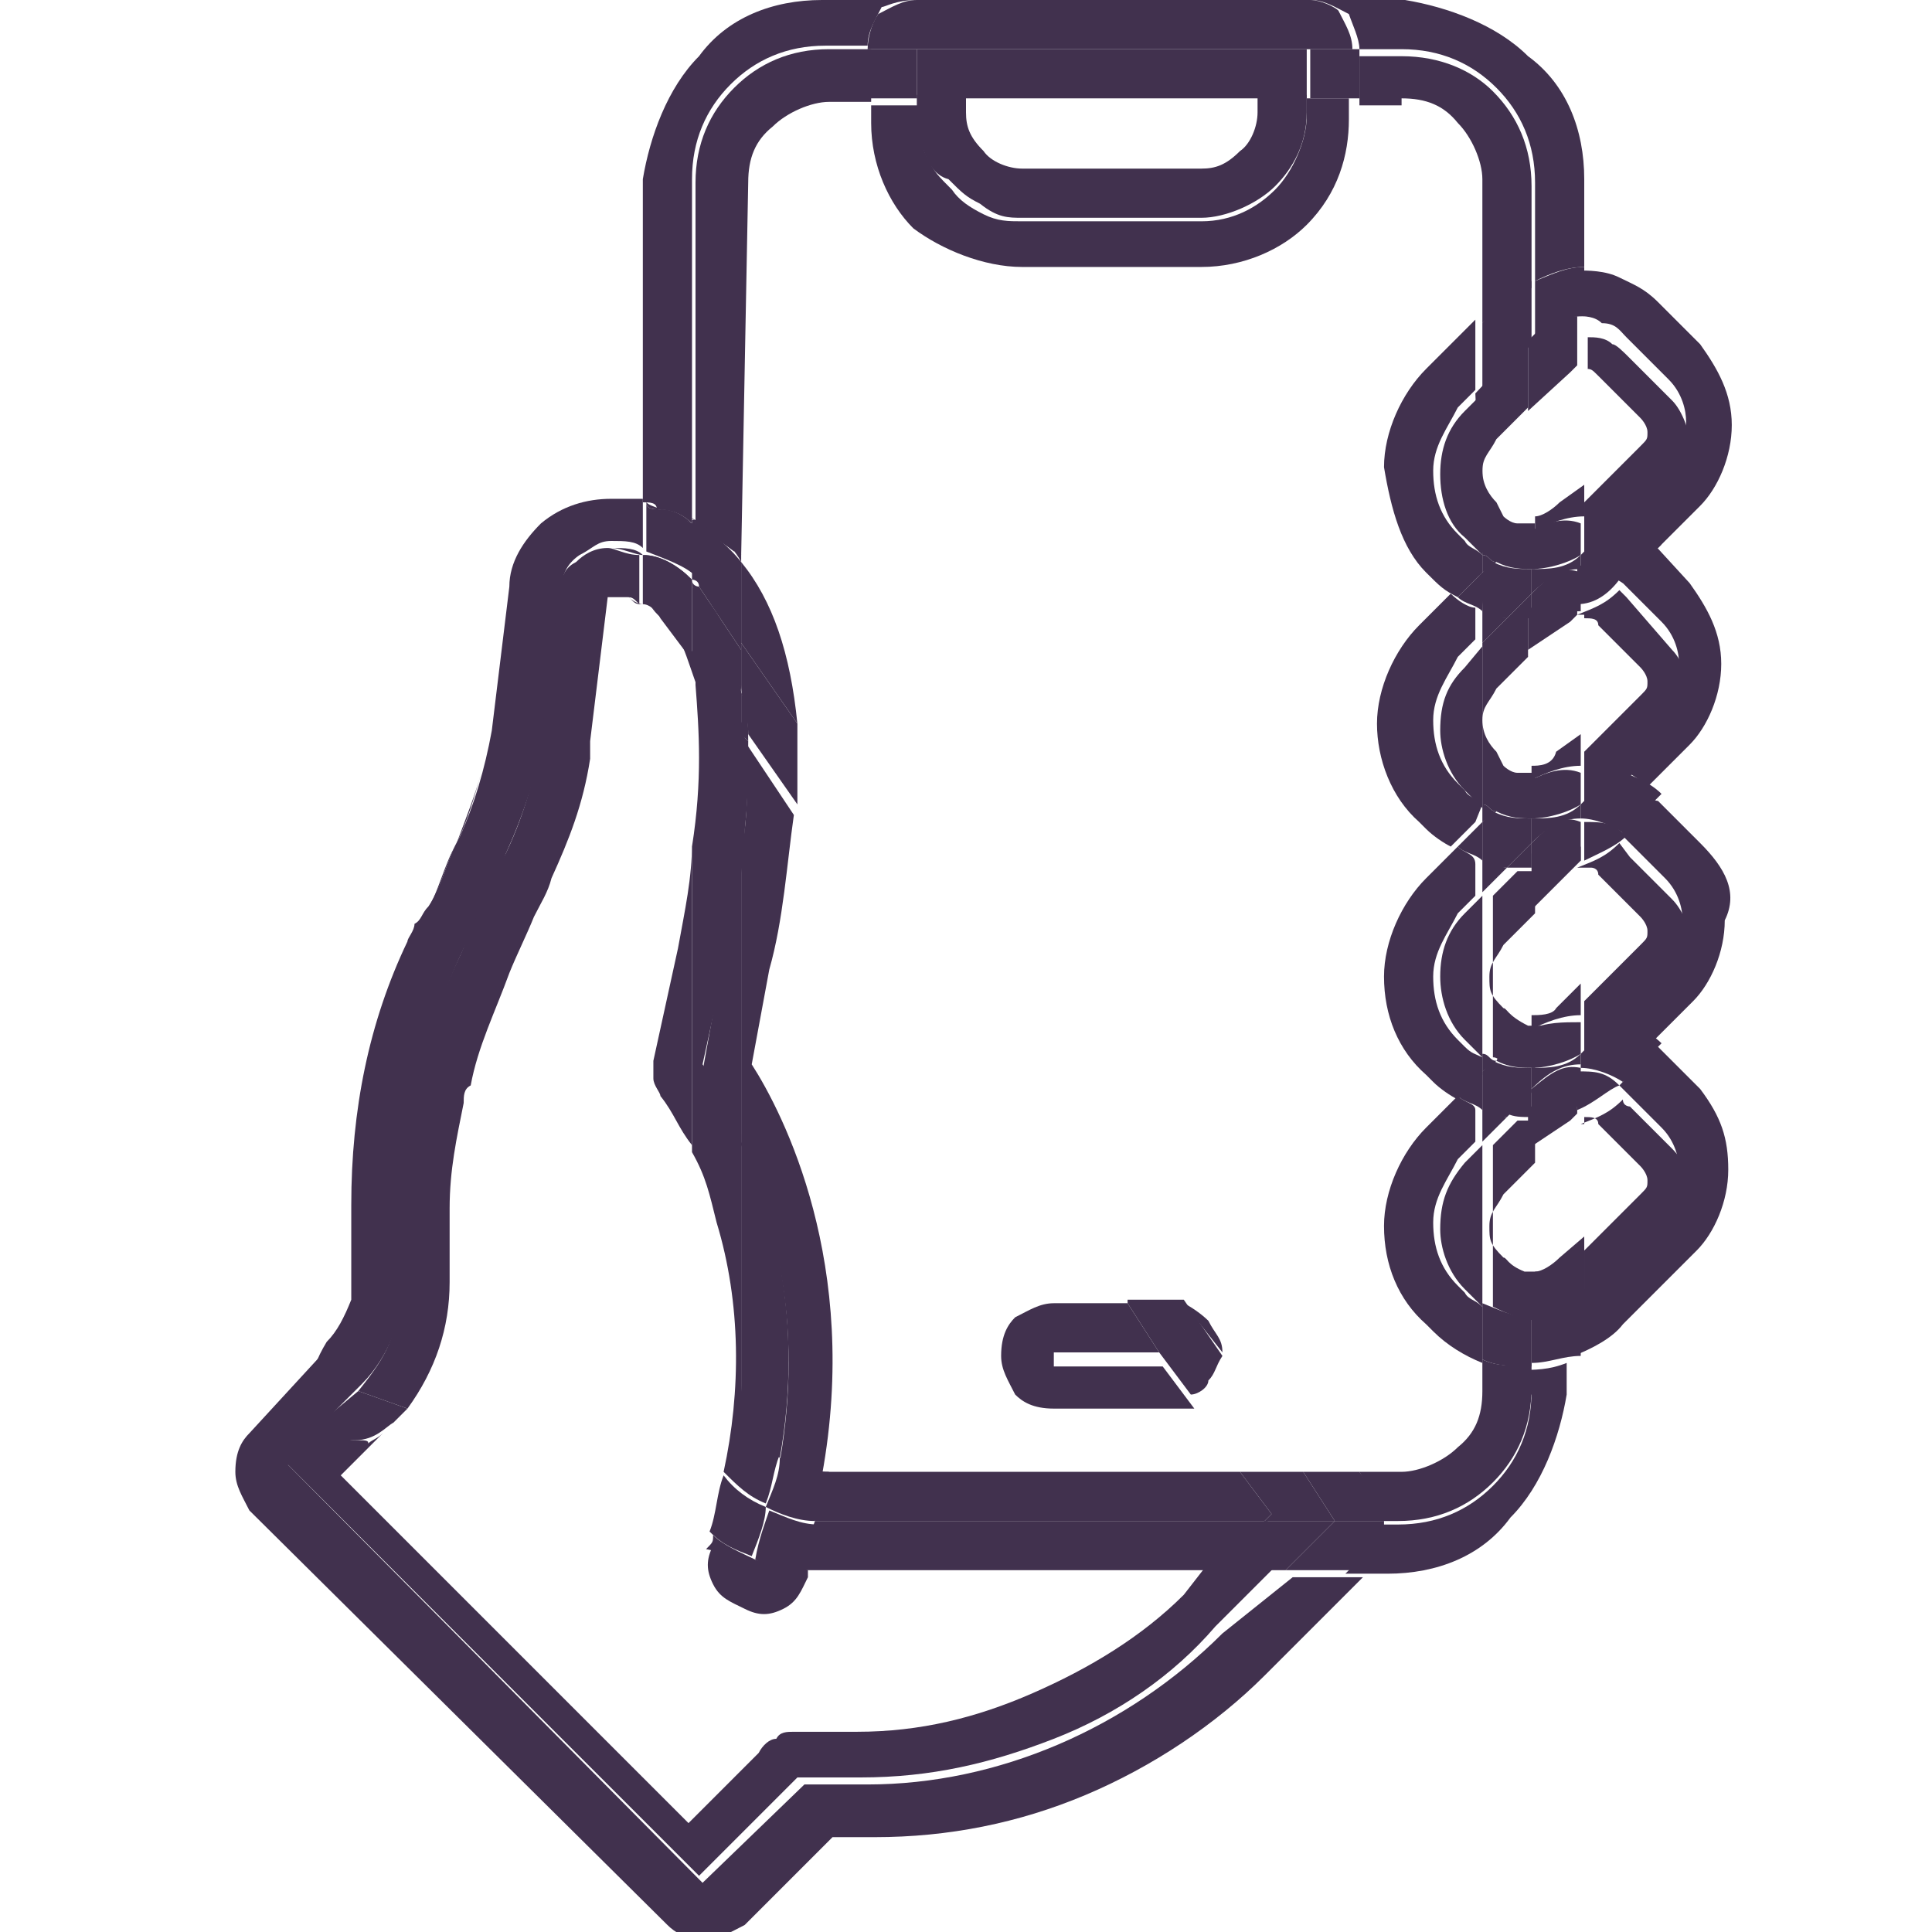 <?xml version="1.0" encoding="utf-8"?>
<!-- Generator: Adobe Illustrator 27.9.1, SVG Export Plug-In . SVG Version: 6.00 Build 0)  -->
<svg version="1.1" id="Layer_1" xmlns="http://www.w3.org/2000/svg" xmlns:xlink="http://www.w3.org/1999/xlink" x="0px" y="0px"
	 viewBox="0 0 55 55" style="enable-background:new 0 0 55 55;" xml:space="preserve">
<style type="text/css">
	.st0{display:none;fill:#F3EBF3;}
	.st1{clip-path:url(#SVGID_00000068660013868367863510000009073039725639924152_);}
	.st2{fill:#41314E;}
</style>
<path class="st0" d="M0,27.5C0,12.3,12.3,0,27.5,0l0,0C42.7,0,55,12.3,55,27.5l0,0C55,42.7,42.7,55,27.5,55l0,0
	C12.3,55,0,42.7,0,27.5L0,27.5z"/>
<g>
	<g>
		<defs>
			<rect id="SVGID_1_" width="55" height="55"/>
		</defs>
		<clipPath id="SVGID_00000125598772990505756210000002514208387093887146_">
			<use xlink:href="#SVGID_1_"  style="overflow:visible;"/>
		</clipPath>
		<g style="clip-path:url(#SVGID_00000125598772990505756210000002514208387093887146_);">
			<path class="st2" d="M34.8,46.5c-2.7,2.7-6.4,4.3-10.1,4.3h-1.8L20,53.6L8.2,41.7l1.2-1.2C9.2,40.3,9,39.9,9,39.4
				c0-0.4,0.2-0.7,0.4-1.1l-2.3,2.5c-0.2,0.2-0.4,0.5-0.4,1.1c0,0.4,0.2,0.7,0.4,1.1L19,54.8c0.2,0.2,0.5,0.4,1.1,0.4
				c0.4,0,0.7-0.2,1.1-0.4l2.5-2.5h1.2c2.1,0,4.1-0.4,6-1.2s3.7-2,5.1-3.4l2.8-2.8h-2L34.8,46.5z"/>
			<path class="st2" d="M17.4,14.4h0.2H17.4z"/>
			<path class="st2" d="M10.1,34.4c0-2.5,0.5-5.1,1.6-7.5C10.6,29.3,10.1,31.8,10.1,34.4L10.1,34.4z"/>
			<path class="st2" d="M33.7,45.4c-1.2,1.2-2.7,2.1-4.3,2.8c-1.6,0.7-3.2,1.1-5,1.1h-1.8c-0.2,0-0.4,0-0.5,0.2
				c-0.2,0-0.4,0.2-0.5,0.4l-2,2l-9.9-9.9l1.2-1.2c-0.2,0.2-0.4,0.2-0.5,0.4c0.2-0.2,0-0.2-0.2-0.2c-0.2,0-0.4,0-0.5-0.2
				c-0.2,0-0.4-0.2-0.5-0.4L8,41.5l11.9,11.9l2.8-2.8h1.8c2,0,3.7-0.4,5.5-1.1c1.8-0.7,3.4-1.8,4.6-3.2l1.8-1.8h-2L33.7,45.4z"/>
			<path class="st2" d="M19.7,14.9V5.1c0-1.1,0.4-2,1.1-2.7s1.6-1.1,2.7-1.1h1.2c0-0.4,0.2-0.7,0.4-1.1C25.2,0.2,25.5,0,26.1,0h-2.7
				c-1.4,0-2.7,0.5-3.5,1.6c-0.9,0.9-1.4,2.3-1.6,3.5v9.2c0.2,0,0.4,0,0.4,0.2C19.2,14.5,19.5,14.7,19.7,14.9L19.7,14.9z"/>
			<path class="st2" d="M43.6,39.6c0,1.1-0.4,2-1.1,2.7c-0.7,0.7-1.6,1.1-2.7,1.1h-0.5c0,0.2,0,0.4-0.2,0.5c0,0.2-0.2,0.4-0.4,0.5
				l-0.4,0.4h1.2c1.4,0,2.7-0.5,3.5-1.6c0.9-0.9,1.4-2.3,1.6-3.5v-0.9c-0.5,0.2-0.9,0.2-1.4,0.2v0.7H43.6z"/>
			<path class="st2" d="M38.7,1.4h1.2c1.1,0,2,0.4,2.7,1.1c0.7,0.7,1.1,1.6,1.1,2.7V8c0.4-0.2,0.9-0.4,1.4-0.4V5.1
				c0-1.4-0.5-2.7-1.6-3.5c-0.9-0.9-2.3-1.4-3.5-1.6h-2.7c0.4,0,0.7,0.2,1.1,0.4C38.5,0.7,38.7,1.1,38.7,1.4z"/>
			<path class="st2" d="M23.2,43.3c-0.2,0.5-0.2,0.9-0.4,1.4c0.2,0,0.5,0,0.7,0h11.2l1.4-1.4H23.8C23.4,43.3,23.2,43.3,23.2,43.3z"
				/>
			<path class="st2" d="M19.7,14.9c-0.4-0.2-0.7-0.2-0.9-0.4C19.2,14.5,19.5,14.7,19.7,14.9L19.7,14.9z"/>
			<path class="st2" d="M39.4,43.3H38l-1.4,1.4h2l0.4-0.4c0.2-0.2,0.2-0.4,0.4-0.5C39.4,43.6,39.4,43.5,39.4,43.3L39.4,43.3z"/>
			<path class="st2" d="M34.6,44.7h2l1.4-1.4h-2L34.6,44.7z"/>
			<path class="st2" d="M42.2,38.7v0.9c0,0.7-0.2,1.2-0.7,1.6c-0.4,0.4-1.1,0.7-1.6,0.7h-1.2l0.4,0.7c0.2,0.2,0.2,0.5,0.2,0.7h0.5
				c1.1,0,2-0.4,2.7-1.1c0.7-0.7,1.1-1.6,1.1-2.7v-0.7l0,0C43.1,38.9,42.6,38.9,42.2,38.7L42.2,38.7z"/>
			<path class="st2" d="M21.1,15.8L21.1,15.8l0.2-10.6c0-0.7,0.2-1.2,0.7-1.6c0.4-0.4,1.1-0.7,1.6-0.7h1.2V1.4h-1.2
				c-1.1,0-2,0.4-2.7,1.1c-0.7,0.7-1.1,1.6-1.1,2.7v9.8c0.4,0.2,0.7,0.4,1.1,0.7C20.9,15.6,20.9,15.6,21.1,15.8L21.1,15.8z"/>
			<path class="st2" d="M39.9,2.8c0.7,0,1.2,0.2,1.6,0.7c0.4,0.4,0.7,1.1,0.7,1.6v4.1l0.5-0.5c0.2-0.2,0.5-0.4,0.9-0.5V5.3
				c0-1.1-0.4-2-1.1-2.7C41.9,2,41,1.6,39.9,1.6h-1.2V3h1.2V2.8z"/>
			<path class="st2" d="M23.2,43.3c0.2,0,0.2,0,0.4,0H36l0.2-0.2l-0.9-1.2H23.4C23.4,42.4,23.2,42.8,23.2,43.3z"/>
			<path class="st2" d="M38.7,41.9h-1.6l0.9,1.4h1.4c0-0.4,0-0.5-0.2-0.7L38.7,41.9z"/>
			<path class="st2" d="M21.1,16L21.1,16L21.1,16v-0.2c0-0.2-0.2-0.2-0.4-0.4c-0.4-0.2-0.7-0.5-1.1-0.7l0,0
				C20.2,15.1,20.8,15.4,21.1,16L21.1,16z"/>
			<path class="st2" d="M35.3,41.9l0.9,1.2L36,43.3h2l-0.9-1.4H35.3z"/>
			<path class="st2" d="M13.7,22c-0.2,0.7-0.4,1.2-0.7,2c-0.4,0.7-0.5,1.4-0.9,2c0.4-0.5,0.5-1.2,0.9-2C13.3,23.4,13.5,22.7,13.7,22
				z"/>
			<path class="st2" d="M18.3,14.4c-0.2,0-0.5,0-0.7,0C17.9,14.4,18.1,14.4,18.3,14.4L18.3,14.4z"/>
			<path class="st2" d="M9.2,38.5c0.4-0.4,0.5-0.9,0.7-1.2C9.9,37.6,9.6,38.1,9.2,38.5z"/>
			<path class="st2" d="M21.5,44.4l-1.2-0.5V44c-0.2,0.4-0.2,0.7,0,1.1c0.2,0.4,0.5,0.5,0.9,0.7c0.4,0.2,0.7,0.2,1.1,0
				c0.4-0.2,0.5-0.5,0.7-0.9v-0.2C22.4,44.5,21.8,44.5,21.5,44.4L21.5,44.4z"/>
			<path class="st2" d="M9.2,40.5l1.1-1.1c0.4-0.4,0.7-0.9,0.9-1.4c0.2-0.5,0.4-1.1,0.4-1.6v-2.1c0-2.5,0.5-5,1.6-7.3
				c0.5-0.9,0.9-1.8,1.2-2.7c0.5-1.1,0.9-2.3,1.1-3.5l0.5-4.1c0-0.4,0.2-0.7,0.5-0.9c0.4-0.2,0.5-0.4,0.9-0.4c0.4,0,0.7,0,0.9,0.2
				v-1.4c-0.2,0-0.5,0-0.7,0h-0.2c-0.7,0-1.4,0.2-2,0.7c-0.5,0.5-0.9,1.1-0.9,1.8L14,20.8c-0.2,1.1-0.5,2.1-0.9,3
				c-0.4,0.7-0.5,1.4-0.9,2c-0.2,0.2-0.2,0.4-0.4,0.5c0,0.2-0.2,0.4-0.2,0.5c-1.1,2.3-1.6,4.8-1.6,7.5v2.1c0,0.2,0,0.4,0,0.4v0.2
				c-0.2,0.5-0.4,0.9-0.7,1.2C9,38.7,8.9,39,8.9,39.4C8.9,39.9,9,40.3,9.2,40.5L9.2,40.5z"/>
			<path class="st2" d="M11.2,40.5c0.2-0.2,0.2-0.2,0.4-0.4l-1.4-0.5L9,40.6c0.2,0.2,0.5,0.4,1.1,0.4S11,40.6,11.2,40.5L11.2,40.5z"
				/>
			<path class="st2" d="M21.1,24.3v8.3c0.9,2,1.8,5,1.1,9c0.4,0.4,0.9,0.4,1.2,0.4l0,0c1.1-6-1.1-10.3-2-11.7l0.5-2.7
				c0.4-1.4,0.5-3,0.7-4.4l-1.4-2.1C21.3,22.2,21.3,23.2,21.1,24.3L21.1,24.3z"/>
			<path class="st2" d="M22.7,20.6c-0.2-2-0.7-3.5-1.6-4.6v2.3L22.7,20.6z"/>
			<path class="st2" d="M22.7,20.6l-1.6-2.3v1.2c0,0.5,0.2,0.9,0.2,1.4l1.4,2C22.7,22.4,22.7,21.5,22.7,20.6z"/>
			<path class="st2" d="M18.8,14.5c-0.2,0-0.4,0-0.4-0.2C18.5,14.4,18.6,14.4,18.8,14.5z"/>
			<path class="st2" d="M21.5,44.4c0.4,0.2,0.9,0.4,1.4,0.4c0.2-0.5,0.4-0.9,0.4-1.4c-0.5,0-0.9-0.2-1.4-0.4
				C21.8,43.3,21.6,43.8,21.5,44.4z"/>
			<path class="st2" d="M19.7,14.9c-0.4-0.2-0.5-0.4-0.9-0.4c-0.2,0-0.4,0-0.4-0.2v1.4c0.5,0.2,1.1,0.4,1.4,0.7v-1.6H19.7z"/>
			<path class="st2" d="M19.7,16.5L19.7,16.5c-0.4-0.4-0.9-0.7-1.4-0.7l0,0C18.8,16,19.3,16.1,19.7,16.5L19.7,16.5z"/>
			<path class="st2" d="M20,30.5c0,0,0.5,0.7,1.1,2v-8.3c-0.2,0.9-0.2,2-0.5,3L20,30.5z"/>
			<path class="st2" d="M22.2,41.5c0,0.5-0.2,0.9-0.4,1.4c0.4,0.2,0.9,0.4,1.4,0.4c0.2-0.5,0.2-0.9,0.4-1.4l0,0
				C23.1,41.9,22.5,41.7,22.2,41.5L22.2,41.5z"/>
			<path class="st2" d="M21.1,18.5V16l0,0c-0.4-0.5-0.9-0.9-1.4-1.1v1.6c0,0,0.2,0,0.2,0.2L21.1,18.5z"/>
			<path class="st2" d="M21.1,18.5l-1.2-1.8c0,0-0.2,0-0.2-0.2v0.2c0.5,0.5,1.1,1.6,1.4,3C21.1,19.7,21.1,18.5,21.1,18.5z"/>
			<path class="st2" d="M17.4,17C17.4,17,17.4,17.2,17.4,17C17.4,17.2,17.4,17,17.4,17L17.4,17z"/>
			<path class="st2" d="M18.3,17.2c-0.2,0-0.2,0-0.4-0.2C18.1,17.2,18.3,17.2,18.3,17.2L18.3,17.2z"/>
			<path class="st2" d="M15.1,26.1c-0.2,0.5-0.5,1.1-0.7,1.6c-0.5,1.1-0.9,2.1-1.1,3.2c0.2-1.1,0.7-2.1,1.1-3.2
				C14.5,27.1,14.9,26.6,15.1,26.1z"/>
			<path class="st2" d="M21.5,44.4c-0.4-0.2-0.9-0.4-1.2-0.7c0,0.2,0,0.2-0.2,0.4L21.5,44.4L21.5,44.4z"/>
			<path class="st2" d="M17.4,15.6c0.4,0,0.7,0,0.9,0.2C18.1,15.8,17.7,15.6,17.4,15.6z"/>
			<path class="st2" d="M12.8,36.5v-2.1c0-1.1,0.2-2,0.4-3c0-0.2,0-0.4,0.2-0.5c0.2-1.1,0.7-2.1,1.1-3.2c0.2-0.5,0.5-1.1,0.7-1.6
				c0.2-0.4,0.4-0.7,0.5-1.1c0.5-1.1,0.9-2.1,1.1-3.4c0-0.2,0-0.4,0-0.5l0.5-4.1l0,0l0,0l0,0l0,0l0,0l0,0c0.2,0,0.4,0,0.5,0
				c0.2,0,0.2,0,0.4,0.2v-1.4c-0.4,0-0.7-0.2-0.9-0.2c-0.4,0-0.7,0.2-0.9,0.4c-0.4,0.2-0.4,0.5-0.5,0.9l-0.5,4.1
				c-0.2,1.2-0.5,2.3-1.1,3.5c-0.4,0.7-0.7,1.6-1.2,2.7c-1.1,2.3-1.6,4.8-1.6,7.3v2.1c0,0.5-0.2,1.1-0.4,1.6
				c-0.2,0.5-0.5,0.9-0.9,1.4l1.4,0.5C12.4,39,12.8,37.8,12.8,36.5z"/>
			<path class="st2" d="M17.4,17L17.4,17L17.4,17L17.4,17z"/>
			<path class="st2" d="M17.4,17.2L17.4,17.2L17.4,17.2L17.4,17.2z"/>
			<path class="st2" d="M22.2,41.5c0.7-3.9-0.2-7.1-1.1-9v7.1c0,0.4,0.2,0.7,0.4,1.1C21.6,41,21.8,41.3,22.2,41.5z"/>
			<path class="st2" d="M21.3,21.1l-0.2-0.2v3.4C21.3,23.2,21.3,22.2,21.3,21.1L21.3,21.1z"/>
			<path class="st2" d="M21.1,19.7v1.2l0.2,0.2C21.3,20.6,21.3,20.2,21.1,19.7L21.1,19.7z"/>
			<path class="st2" d="M19.3,27l-0.7,3.2c0,0.2,0,0.4,0,0.5c0,0.2,0.2,0.4,0.2,0.5c0.4,0.5,0.5,0.9,0.9,1.4V24
				C19.7,25,19.5,25.9,19.3,27z"/>
			<path class="st2" d="M21.8,42.9c-0.5-0.2-0.9-0.5-1.2-0.9c-0.2,0.5-0.2,1.1-0.4,1.6c0.4,0.4,0.7,0.5,1.2,0.7
				C21.6,43.8,21.8,43.3,21.8,42.9z"/>
			<path class="st2" d="M19,17.7c0.4,0.4,0.5,0.9,0.9,2v-0.9L19,17.6c-0.2-0.2-0.4-0.2-0.5-0.4l0,0C18.6,17.4,18.8,17.6,19,17.7z"/>
			<path class="st2" d="M19.7,18.8v-2.3c-0.4-0.4-0.9-0.7-1.4-0.7v1.4c0.2,0,0.4,0.2,0.5,0.4L19.7,18.8z"/>
			<path class="st2" d="M19.7,24.1v8.7c0.4,0.7,0.5,1.2,0.7,2c0.7,2.3,0.7,4.8,0.2,7.1c0.4,0.4,0.7,0.7,1.2,0.9
				c0.2-0.5,0.2-0.9,0.4-1.4c-0.4-0.2-0.5-0.5-0.7-0.9c-0.2-0.4-0.4-0.7-0.4-1.1v-7.1c-0.5-1.2-1.1-2-1.1-2l0.7-3.2
				c0.2-1.1,0.4-2.1,0.5-3v-3.4l-1.4-2.1v0.9C19.9,20.8,20,22.2,19.7,24.1z"/>
			<path class="st2" d="M21.1,20.9v-1.2c-0.2-1.6-0.7-2.5-1.4-3V19L21.1,20.9z"/>
			<path class="st2" d="M29.1,7.6h5.1c1.2,0,2.3-0.5,3-1.2c0.9-0.9,1.2-2,1.2-3V2.8h-1.2v0.5c0,0.7-0.4,1.6-0.9,2.1
				s-1.2,0.9-2.1,0.9h-5.1c-0.4,0-0.7,0-1.1-0.2c-0.4-0.2-0.7-0.4-0.9-0.7c-0.4-0.4-0.5-0.5-0.7-0.9c-0.2-0.4-0.2-0.7-0.2-1.1V3
				h-1.4v0.5c0,1.2,0.5,2.3,1.2,3C26.8,7.1,28,7.6,29.1,7.6L29.1,7.6z"/>
			<path class="st2" d="M24.7,1.4h13.8c0-0.4-0.2-0.7-0.4-1.1C38,0.2,37.6,0,37.3,0H26.1c-0.4,0-0.7,0.2-1.1,0.4
				C24.8,0.7,24.7,1.1,24.7,1.4z"/>
			<path class="st2" d="M26.1,1.4h-1.4v1.4h1.4V1.4z"/>
			<path class="st2" d="M38.7,1.4h-1.4v1.4h1.4V1.4z"/>
			<path class="st2" d="M29.1,6.2h5.1c0.7,0,1.6-0.4,2.1-0.9s0.9-1.2,0.9-2.1V2.7h-1.4v0.5c0,0.4-0.2,0.9-0.5,1.1
				c-0.4,0.4-0.7,0.5-1.1,0.5h-5.1c-0.4,0-0.9-0.2-1.1-0.5c-0.4-0.4-0.5-0.7-0.5-1.1V2.7h-1.4v0.5c0,0.4,0,0.7,0.2,1.1
				C26.4,4.6,26.6,5,27,5.1c0.4,0.4,0.5,0.5,0.9,0.7C28.4,6.2,28.7,6.2,29.1,6.2z"/>
			<path class="st2" d="M27.5,2.8h8.3h1.4V1.4H26.1v1.4H27.5z"/>
			<path class="st2" d="M30,38.5h3l-0.9-1.4H30c-0.4,0-0.7,0.2-1.1,0.4c-0.2,0.2-0.4,0.5-0.4,1.1c0,0.4,0.2,0.7,0.4,1.1
				c0.2,0.2,0.5,0.4,1.1,0.4h3.5c0.2,0,0.4,0,0.5,0l-0.9-1.2H30V38.5z"/>
			<path class="st2" d="M34.8,38.5c0-0.4-0.2-0.5-0.4-0.9c-0.2-0.2-0.5-0.4-0.7-0.5L34.8,38.5L34.8,38.5L34.8,38.5z"/>
			<path class="st2" d="M32.1,37.1l0.9,1.4l0.9,1.2c0.2,0,0.5-0.2,0.5-0.4c0.2-0.2,0.2-0.4,0.4-0.7l-1.1-1.6c-0.2,0-0.2,0-0.4,0
				H32.1z"/>
			<path class="st2" d="M46.3,9.6l1.2,1.2c0.4,0.4,0.5,0.9,0.5,1.2s-0.2,0.9-0.5,1.2L46,14.9c0.5,0.2,0.9,0.4,1.2,0.7l1.2-1.2
				c0.5-0.5,0.9-1.4,0.9-2.3c0-0.9-0.4-1.6-0.9-2.3l-1.2-1.2c-0.4-0.4-0.7-0.5-1.1-0.7c-0.4-0.2-0.9-0.2-1.2-0.2V9
				c0.2,0,0.5,0,0.7,0.2C46,9.2,46.1,9.4,46.3,9.6L46.3,9.6z"/>
			<path class="st2" d="M40.6,16.3L40.6,16.3c0.4,0.4,0.5,0.5,0.9,0.7l0.7-0.7v-0.5c-0.2-0.2-0.4-0.2-0.5-0.4l-0.2-0.2
				c-0.5-0.5-0.7-1.1-0.7-1.8s0.4-1.2,0.7-1.8l0.5-0.5v-2l-1.4,1.4c-0.7,0.7-1.2,1.8-1.2,2.8C39.6,14.5,39.9,15.6,40.6,16.3
				L40.6,16.3z"/>
			<path class="st2" d="M43.6,9.8L43.6,9.8C44.2,9.2,44.5,9,45.1,9V7.6c-0.5,0-0.9,0.2-1.4,0.4V9.8z"/>
			<path class="st2" d="M42.6,16c-0.2,0-0.2-0.2-0.4-0.2v0.5L42.6,16z"/>
			<path class="st2" d="M42.2,9.2v2l1.4-1.4V8c-0.4,0.2-0.5,0.4-0.9,0.5L42.2,9.2z"/>
			<path class="st2" d="M45.1,10.5C45.1,10.5,45.2,10.5,45.1,10.5c0.2,0,0.2,0,0.4,0.2l1.2,1.2c0,0,0.2,0.2,0.2,0.4
				c0,0.2,0,0.2-0.2,0.4l-1.6,1.6v0.9c0.4,0,0.5,0,0.9,0.2l1.6-1.6c0.4-0.4,0.5-0.9,0.5-1.2s-0.2-0.9-0.5-1.2l-1.2-1.2
				c-0.2-0.2-0.4-0.4-0.5-0.4c-0.2-0.2-0.5-0.2-0.7-0.2V10.5L45.1,10.5L45.1,10.5z"/>
			<path class="st2" d="M41.7,15.3L41.7,15.3c0.2,0.2,0.4,0.4,0.5,0.5v-4.6l-0.5,0.5c-0.5,0.5-0.7,1.1-0.7,1.8
				C41,14.2,41.2,14.9,41.7,15.3L41.7,15.3z"/>
			<path class="st2" d="M45.1,13.8l-0.7,0.5c-0.2,0.2-0.5,0.4-0.7,0.4v0.4c0.4-0.2,0.9-0.4,1.4-0.4C45.1,14.7,45.1,13.8,45.1,13.8z"
				/>
			<path class="st2" d="M44.7,10.6l0.2-0.2V9c-0.5,0-0.9,0.2-1.2,0.5l-0.2,0.2v2L44.7,10.6z"/>
			<path class="st2" d="M42.2,15.8c0.2,0,0.2,0.2,0.4,0.2l0.2-0.2c0.2-0.2,0.5-0.4,0.9-0.5v-0.4c-0.2,0-0.4,0-0.5,0
				c-0.2,0-0.4-0.2-0.4-0.2l-0.2-0.4c-0.2-0.2-0.4-0.5-0.4-0.9s0.2-0.5,0.4-0.9l0.9-0.9v-2L42,11.2L42.2,15.8z"/>
			<path class="st2" d="M46.1,16.5C46.3,16.7,46.3,16.7,46.1,16.5l1.2,1.2c0.4,0.4,0.5,0.9,0.5,1.2c0,0.5-0.2,0.9-0.5,1.2l-1.6,1.6
				c0.5,0.2,0.9,0.4,1.2,0.7l1.2-1.2c0.5-0.5,0.9-1.4,0.9-2.3c0-0.9-0.4-1.6-0.9-2.3L47,15.4c0,0-0.2,0-0.2-0.2L46.1,16.5
				C46.3,16.5,46.3,16.5,46.1,16.5z"/>
			<path class="st2" d="M42.2,22.9c-0.2-0.2-0.4-0.2-0.5-0.4l-0.2-0.2c-0.5-0.5-0.7-1.1-0.7-1.8s0.4-1.2,0.7-1.8l0.5-0.5v-0.9
				c-0.2,0-0.5-0.2-0.7-0.4l-0.9,0.9c-0.7,0.7-1.2,1.8-1.2,2.8s0.4,2.1,1.2,2.8l0.2,0.2c0.2,0.2,0.5,0.4,0.7,0.5l0.7-0.7L42.2,22.9z
				"/>
			<path class="st2" d="M42.9,17.6c-0.2,0-0.5-0.2-0.7-0.2v0.9L42.9,17.6z"/>
			<path class="st2" d="M42.6,23.1c-0.2,0-0.2-0.2-0.4-0.2v0.5L42.6,23.1z"/>
			<path class="st2" d="M45.4,15.4c-0.2,0.2-0.2,0.2-0.4,0.4v0.4c0.4,0,0.9,0.2,1.2,0.4l0.2-0.2l0.9-0.9c-0.4-0.4-0.9-0.5-1.2-0.7
				L45.4,15.4z"/>
			<path class="st2" d="M42.2,16.3L41.5,17c0.2,0.2,0.5,0.2,0.7,0.4V16.3z"/>
			<path class="st2" d="M43.6,16.9L43.6,16.9c0.5-0.5,0.9-0.7,1.4-0.7v-0.4c-0.4,0.4-0.9,0.4-1.4,0.4V16.9z"/>
			<path class="st2" d="M42.2,17.4c0.2,0.2,0.5,0.2,0.7,0.2l0.7-0.7v-0.7c-0.4,0-0.7,0-1.1-0.2l-0.4,0.4
				C42.2,16.3,42.2,17.4,42.2,17.4z"/>
			<path class="st2" d="M45.1,15.8c0.2-0.2,0.4-0.2,0.4-0.4l0.5-0.5c-0.4,0-0.5-0.2-0.9-0.2V15.8z"/>
			<path class="st2" d="M43.6,15.1v1.1c0.5,0,1.1-0.2,1.4-0.4v-0.9C44.5,14.7,44,14.9,43.6,15.1L43.6,15.1z"/>
			<path class="st2" d="M43.6,15.1c-0.4,0.2-0.5,0.4-0.9,0.5L42.6,16c0.4,0.2,0.7,0.2,1.1,0.2V15.1z"/>
			<path class="st2" d="M45.1,17.6L45.1,17.6c0.2,0,0.4,0,0.4,0.2l1.2,1.2c0,0,0.2,0.2,0.2,0.4s0,0.2-0.2,0.4l-1.6,1.6v0.9
				c0.4,0,0.5,0,0.9,0.2l1.6-1.6c0.4-0.4,0.5-0.9,0.5-1.2s-0.2-0.9-0.5-1.2L46.3,17l-0.2-0.2c-0.4,0.4-0.7,0.5-1.2,0.7H45.1z"/>
			<path class="st2" d="M41.7,22.5L41.7,22.5c0.2,0.2,0.4,0.4,0.5,0.5v-4.6L41.7,19C41.2,19.5,41,20,41,20.8
				C41,21.3,41.2,22,41.7,22.5L41.7,22.5z"/>
			<path class="st2" d="M44.7,17.7l0.2-0.2v-0.4c-0.5,0.2-0.9,0.2-1.4,0.2v1.2L44.7,17.7z"/>
			<path class="st2" d="M43.6,21.8v0.4c0.4-0.2,0.9-0.4,1.4-0.4v-0.9l-0.7,0.5C44.2,21.8,43.8,21.8,43.6,21.8L43.6,21.8z"/>
			<path class="st2" d="M42.9,17.6l-0.7,0.7v4.6c0.2,0,0.2,0.2,0.4,0.2l0.2-0.2c0.2-0.2,0.5-0.4,0.9-0.5V22c-0.2,0-0.4,0-0.5,0
				c-0.2,0-0.4-0.2-0.4-0.2l-0.2-0.4c-0.2-0.2-0.4-0.5-0.4-0.9c0-0.4,0.2-0.5,0.4-0.9l0.9-0.9v-1.2l0,0
				C43.3,17.6,43.1,17.6,42.9,17.6L42.9,17.6z"/>
			<path class="st2" d="M46.1,16.5c-0.4-0.4-0.7-0.4-1.2-0.4v1.1C45.4,17.2,45.8,16.9,46.1,16.5L46.1,16.5z"/>
			<path class="st2" d="M43.6,16.9v0.7c0.5,0,0.9-0.2,1.4-0.2v-1.1C44.5,16.1,44.2,16.3,43.6,16.9L43.6,16.9z"/>
			<path class="st2" d="M43.6,17.6L43.6,17.6v-0.7l-0.7,0.7C43.1,17.6,43.3,17.6,43.6,17.6L43.6,17.6z"/>
			<path class="st2" d="M48.4,24l-1.2-1.2c0,0-0.2,0-0.2-0.2l-0.9,0.9L46,23.6c0,0,0.2,0,0.2,0.2l1.2,1.2c0.4,0.4,0.5,0.9,0.5,1.2
				c0,0.5-0.2,0.9-0.5,1.2l-1.6,1.6c0.5,0.2,0.9,0.4,1.2,0.7l1.2-1.2c0.5-0.5,0.9-1.4,0.9-2.3C49.5,25.4,49.1,24.7,48.4,24L48.4,24z
				"/>
			<path class="st2" d="M41.5,24.1L40.6,25c-0.7,0.7-1.2,1.8-1.2,2.8c0,1.1,0.4,2.1,1.2,2.8l0.2,0.2c0.2,0.2,0.5,0.4,0.7,0.5
				l0.7-0.7v-0.5C42,30,41.9,30,41.7,29.8l-0.2-0.2c-0.5-0.5-0.7-1.1-0.7-1.8s0.4-1.2,0.7-1.8l0.5-0.5v-0.9
				C42,24.3,41.7,24.3,41.5,24.1L41.5,24.1z"/>
			<path class="st2" d="M42.6,30.2c-0.2,0-0.2-0.2-0.4-0.2v0.5L42.6,30.2z"/>
			<path class="st2" d="M42.2,25.4l0.7-0.7c-0.2,0-0.5-0.2-0.7-0.2V25.4z"/>
			<path class="st2" d="M45.4,22.5c-0.2,0.2-0.2,0.2-0.4,0.4v0.4c0.4,0,0.9,0.2,1.2,0.4l0.2-0.2l0.9-0.9c-0.4-0.4-0.9-0.5-1.2-0.7
				L45.4,22.5z"/>
			<path class="st2" d="M42.2,23.4l-0.7,0.7c0.2,0.2,0.5,0.2,0.7,0.4V23.4z"/>
			<path class="st2" d="M43.6,24L43.6,24c0.5-0.5,0.9-0.7,1.4-0.7v-0.4c-0.4,0.4-0.9,0.4-1.4,0.4V24z"/>
			<path class="st2" d="M42.2,23.4v1.1c0.2,0.2,0.5,0.2,0.7,0.2l0.7-0.7v-0.7c-0.4,0-0.7,0-1.1-0.2L42.2,23.4z"/>
			<path class="st2" d="M45.1,22.9c0.2-0.2,0.4-0.2,0.4-0.4L46,22c-0.4,0-0.5-0.2-0.9-0.2V22.9z"/>
			<path class="st2" d="M43.6,22.2v1.1c0.5,0,1.1-0.2,1.4-0.4V22C44.5,21.8,44,22,43.6,22.2L43.6,22.2z"/>
			<path class="st2" d="M42.6,23.1c0.4,0.2,0.7,0.2,1.1,0.2v-1.1c-0.4,0.2-0.5,0.4-0.9,0.5L42.6,23.1z"/>
			<path class="st2" d="M45.1,24.7L45.1,24.7c0.2,0,0.2,0,0.2,0s0.2,0,0.2,0.2l1.2,1.2c0,0,0.2,0.2,0.2,0.4c0,0.2,0,0.2-0.2,0.4
				l-1.6,1.6v0.9c0.4,0,0.5,0,0.9,0.2l1.6-1.6c0.4-0.4,0.5-0.9,0.5-1.2c0-0.4-0.2-0.9-0.5-1.2l-1.2-1.2L46.1,24
				c-0.4,0.4-0.7,0.5-1.2,0.7H45.1z"/>
			<path class="st2" d="M41.7,29.6L41.7,29.6c0.2,0.2,0.4,0.4,0.5,0.5v-4.6l-0.5,0.5c-0.5,0.5-0.7,1.1-0.7,1.8
				C41,28.4,41.2,29.1,41.7,29.6L41.7,29.6z"/>
			<path class="st2" d="M43.6,28.9v0.4c0.4-0.2,0.9-0.4,1.4-0.4V28l-0.7,0.7C44.2,28.9,43.8,28.9,43.6,28.9L43.6,28.9z"/>
			<path class="st2" d="M43.6,25.9l1.2-1.2l0.2-0.2v-0.4c-0.5,0.2-0.9,0.2-1.4,0.2V25.9z"/>
			<path class="st2" d="M42.8,28.7L42.8,28.7c-0.4-0.4-0.4-0.5-0.4-0.9c0-0.4,0.2-0.5,0.4-0.9l0.9-0.9v-1.2l0,0c-0.2,0-0.4,0-0.5,0
				l-0.7,0.7v4.6c0.2,0,0.2,0.2,0.4,0.2l0.2-0.2c0.2-0.2,0.5-0.4,0.9-0.5v-0.4c-0.2,0-0.4,0-0.5,0C42.9,28.9,42.9,28.7,42.8,28.7
				L42.8,28.7z"/>
			<path class="st2" d="M45.1,24.5c0.4-0.2,0.9-0.4,1.2-0.7c-0.4-0.4-0.7-0.4-1.2-0.4V24.5z"/>
			<path class="st2" d="M43.6,24v0.7c0.5,0,0.9-0.2,1.4-0.2v-1.1C44.5,23.2,44.2,23.4,43.6,24L43.6,24z"/>
			<path class="st2" d="M43.6,24.7L43.6,24.7V24l-0.7,0.7C43.1,24.7,43.3,24.7,43.6,24.7z"/>
			<path class="st2" d="M46.1,30.9C46.3,30.9,46.3,30.9,46.1,30.9l1.2,1.2c0.4,0.4,0.5,0.9,0.5,1.2c0,0.5-0.2,0.9-0.5,1.2l-2.1,2.1
				c-0.2,0.2-0.2,0.2-0.4,0.4v1.6c0.5-0.2,1.1-0.5,1.4-0.9l2.1-2.1c0.5-0.5,0.9-1.4,0.9-2.3S49,31.8,48.4,31l-1.2-1.2
				c0,0-0.2,0-0.2-0.2l-0.9,0.9C46.3,30.7,46.3,30.7,46.1,30.9z"/>
			<path class="st2" d="M41.5,31.2l-0.9,0.9c-0.7,0.7-1.2,1.8-1.2,2.8c0,1.1,0.4,2.1,1.2,2.8l0.2,0.2c0.4,0.4,0.9,0.7,1.4,0.9v-1.6
				c-0.2-0.2-0.4-0.2-0.5-0.4l-0.2-0.2c-0.5-0.5-0.7-1.1-0.7-1.8c0-0.7,0.4-1.2,0.7-1.8l0.5-0.5v-0.9C42,31.4,41.7,31.4,41.5,31.2z"
				/>
			<path class="st2" d="M43.6,37.4v1.4c0.5,0,0.9-0.2,1.4-0.2v-1.6C44.5,37.4,44.2,37.4,43.6,37.4L43.6,37.4z"/>
			<path class="st2" d="M42.2,38.7c0.4,0.2,0.9,0.2,1.4,0.2l0,0v-1.4c-0.5,0-0.9-0.2-1.4-0.4V38.7z"/>
			<path class="st2" d="M42.2,32.5l0.7-0.7c-0.2,0-0.5-0.2-0.7-0.2V32.5z"/>
			<path class="st2" d="M45.4,29.6c-0.2,0.2-0.2,0.2-0.4,0.4v0.4c0.4,0,0.9,0.2,1.2,0.4l0.2-0.2l0.9-0.9c-0.4-0.4-0.9-0.5-1.2-0.7
				L45.4,29.6z"/>
			<path class="st2" d="M42.2,31.6v-1.1l-0.7,0.7C41.7,31.4,42,31.4,42.2,31.6L42.2,31.6z"/>
			<path class="st2" d="M43.6,31L43.6,31c0.5-0.5,0.9-0.7,1.4-0.7V30c-0.4,0.4-0.9,0.4-1.4,0.4V31z"/>
			<path class="st2" d="M42.2,30.5v1.1c0.2,0.2,0.5,0.2,0.7,0.2l0.7-0.7v-0.7c-0.4,0-0.7,0-1.1-0.2L42.2,30.5z"/>
			<path class="st2" d="M45.1,30c0.2-0.2,0.4-0.2,0.4-0.4l0.5-0.5c-0.4,0-0.5-0.2-0.9-0.2V30z"/>
			<path class="st2" d="M43.6,29.3v1.1c0.5,0,1.1-0.2,1.4-0.4v-0.9C44.5,29.1,44,29.1,43.6,29.3L43.6,29.3z"/>
			<path class="st2" d="M42.6,30.2c0.4,0.2,0.7,0.2,1.1,0.2v-1.1c-0.4,0.2-0.5,0.4-0.9,0.5L42.6,30.2z"/>
			<path class="st2" d="M45.1,31.8L45.1,31.8c0.2,0,0.4,0,0.4,0.2l1.2,1.2c0,0,0.2,0.2,0.2,0.4s0,0.2-0.2,0.4l-1.6,1.6v2
				c0.2-0.2,0.4-0.2,0.4-0.4l2.1-2.1c0.4-0.4,0.5-0.9,0.5-1.2c0-0.5-0.2-0.9-0.5-1.2l-1.2-1.2c0,0-0.2,0-0.2-0.2
				c-0.4,0.4-0.7,0.5-1.2,0.7v0H45.1z"/>
			<path class="st2" d="M41.7,36.7L41.7,36.7c0.2,0.2,0.4,0.4,0.5,0.5v-4.6l-0.5,0.5C41.2,33.7,41,34.2,41,35
				C41,35.5,41.2,36.2,41.7,36.7L41.7,36.7z"/>
			<path class="st2" d="M44.7,31.9l0.2-0.2v-0.4c-0.5,0.2-0.9,0.2-1.4,0.2v1.2L44.7,31.9z"/>
			<path class="st2" d="M44.4,35.8c-0.2,0.2-0.5,0.4-0.7,0.4v1.4c0.5,0,1.1-0.2,1.4-0.4v-2L44.4,35.8z"/>
			<path class="st2" d="M42.8,35.8L42.8,35.8c-0.4-0.4-0.4-0.5-0.4-0.9s0.2-0.5,0.4-0.9l0.9-0.9v-1.2l0,0c-0.2,0-0.4,0-0.5,0
				l-0.7,0.7v4.6c0.4,0.2,0.9,0.4,1.4,0.4v-1.4c-0.2,0-0.4,0-0.5,0C42.9,36,42.9,35.8,42.8,35.8L42.8,35.8z"/>
			<path class="st2" d="M46.1,30.9c-0.4-0.4-0.7-0.4-1.2-0.4v1.1C45.4,31.4,45.8,31,46.1,30.9L46.1,30.9z"/>
			<path class="st2" d="M43.6,31v0.7c0.5,0,0.9-0.2,1.4-0.2v-1.1C44.5,30.3,44.2,30.5,43.6,31L43.6,31z"/>
			<path class="st2" d="M43.6,31.8L43.6,31.8V31l-0.7,0.7C43.1,31.8,43.3,31.8,43.6,31.8z"/>
		</g>
	</g>
</g>
</svg>
